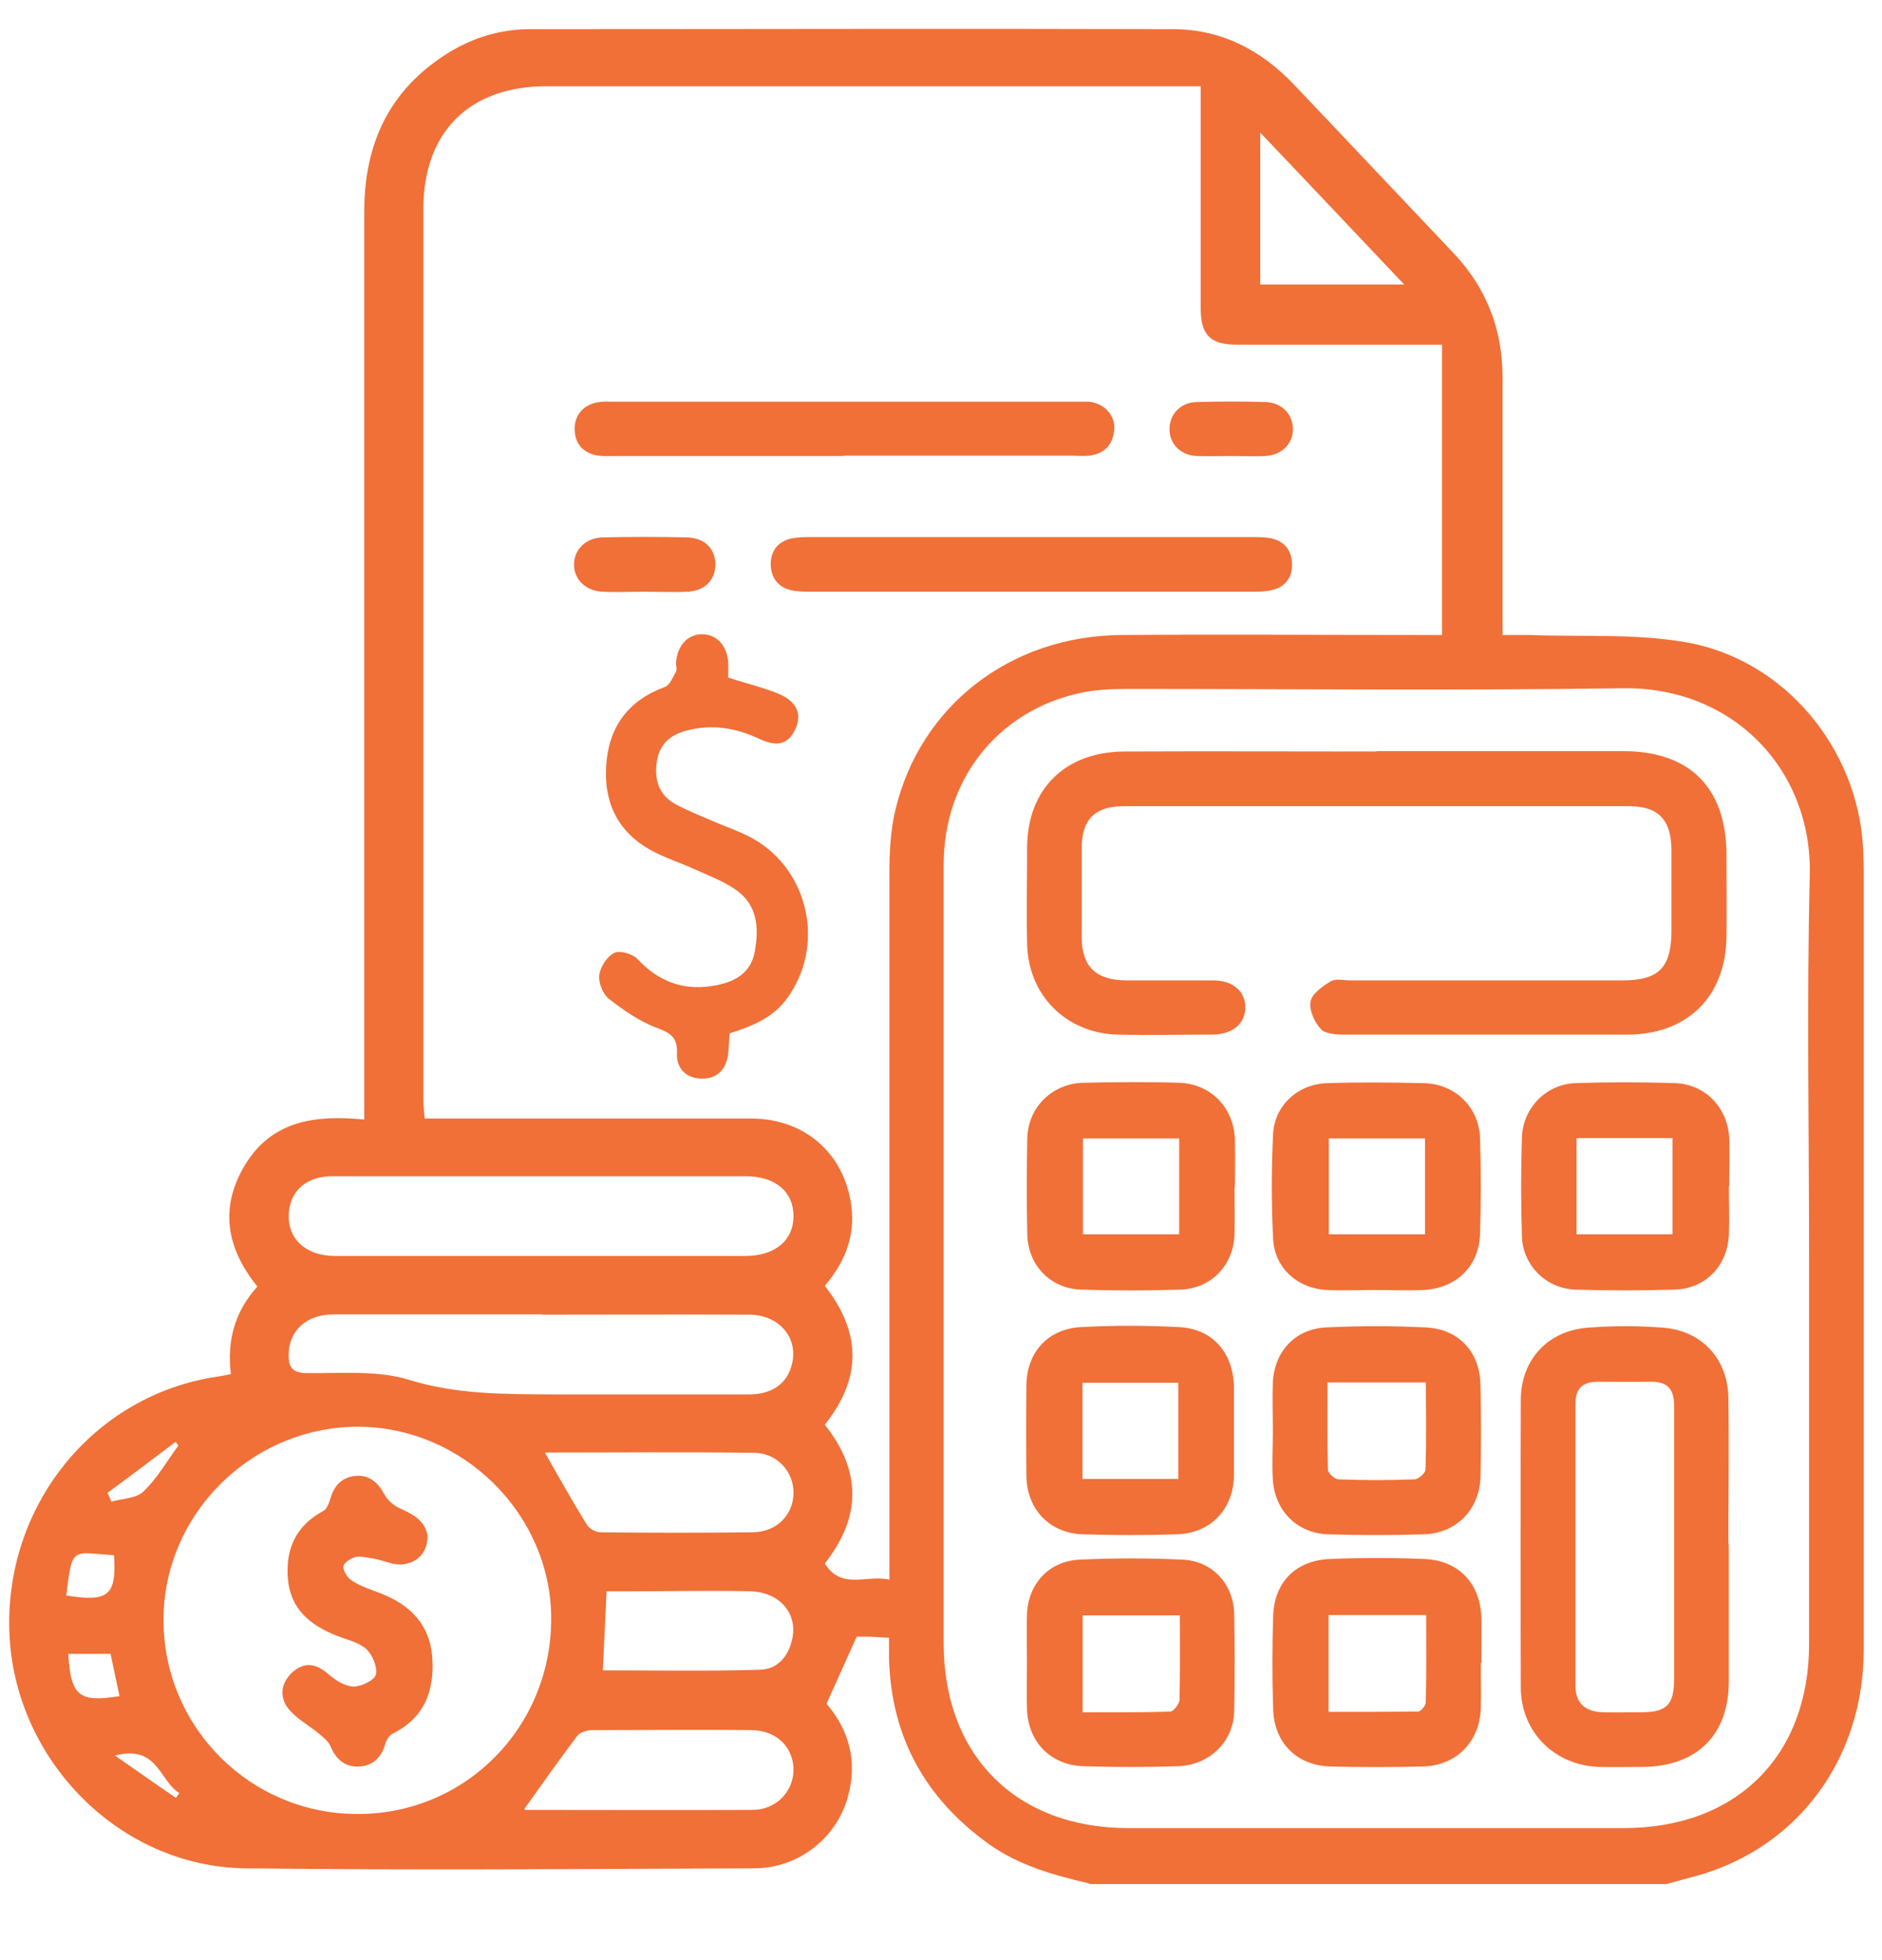 <svg width="24" height="25" viewBox="0 0 24 25" fill="none" xmlns="http://www.w3.org/2000/svg">
<path d="M13.888 24.022C13.437 23.916 12.994 23.794 12.608 23.518C11.798 22.935 11.364 22.155 11.337 21.151C11.337 21.068 11.337 20.984 11.337 20.888C11.241 20.884 11.166 20.879 11.092 20.875C11.022 20.875 10.956 20.875 10.925 20.875C10.79 21.173 10.671 21.44 10.54 21.73C10.82 22.054 10.943 22.461 10.811 22.922C10.667 23.443 10.185 23.825 9.628 23.829C7.459 23.838 5.289 23.855 3.124 23.829C1.533 23.807 0.21 22.47 0.122 20.875C0.034 19.223 1.183 17.789 2.778 17.557C2.83 17.548 2.883 17.54 2.944 17.526C2.892 17.101 2.993 16.729 3.282 16.409C2.883 15.914 2.795 15.392 3.133 14.844C3.475 14.292 4.027 14.217 4.645 14.279C4.645 14.139 4.645 14.033 4.645 13.928C4.645 10.185 4.645 6.442 4.645 2.7C4.645 1.832 4.965 1.144 5.71 0.679C6.03 0.478 6.385 0.372 6.762 0.372C9.492 0.372 12.227 0.364 14.957 0.372C15.575 0.372 16.088 0.64 16.509 1.087C17.184 1.797 17.855 2.511 18.529 3.221C18.955 3.668 19.161 4.198 19.161 4.812C19.161 5.811 19.161 6.815 19.161 7.814C19.161 7.898 19.161 7.981 19.161 8.099C19.279 8.099 19.384 8.099 19.489 8.099C20.16 8.125 20.839 8.077 21.497 8.191C22.754 8.41 23.684 9.537 23.758 10.803C23.762 10.904 23.767 11.005 23.767 11.101C23.767 14.415 23.767 17.724 23.767 21.037C23.767 22.422 22.939 23.548 21.668 23.916C21.527 23.956 21.387 23.991 21.251 24.03H13.888V24.022ZM15.308 1.1C15.199 1.1 15.12 1.1 15.045 1.1C12.354 1.1 9.659 1.1 6.968 1.1C5.986 1.1 5.399 1.683 5.399 2.665C5.399 6.447 5.399 10.225 5.399 14.007C5.399 14.086 5.407 14.169 5.416 14.266C5.526 14.266 5.609 14.266 5.692 14.266C6.99 14.266 8.283 14.266 9.58 14.266C10.29 14.266 10.811 14.752 10.864 15.458C10.89 15.822 10.746 16.133 10.518 16.4C10.995 17.005 10.982 17.592 10.518 18.171C10.995 18.771 10.978 19.358 10.518 19.941C10.732 20.283 11.048 20.082 11.342 20.147C11.342 20.025 11.342 19.937 11.342 19.845C11.342 16.935 11.342 14.025 11.342 11.114C11.342 10.856 11.359 10.588 11.416 10.339C11.732 9.002 12.884 8.108 14.305 8.099C15.575 8.09 16.851 8.099 18.122 8.099C18.214 8.099 18.302 8.099 18.389 8.099V4.396C18.275 4.396 18.192 4.396 18.109 4.396C17.329 4.396 16.549 4.396 15.773 4.396C15.435 4.396 15.312 4.273 15.312 3.936C15.312 3.304 15.312 2.673 15.312 2.042C15.312 1.744 15.312 1.446 15.312 1.113L15.308 1.1ZM23.07 16.054C23.07 14.424 23.039 12.789 23.079 11.158C23.11 9.826 22.11 8.761 20.703 8.778C18.6 8.809 16.491 8.787 14.383 8.787C14.177 8.787 13.963 8.796 13.765 8.84C12.722 9.072 12.034 9.94 12.034 11.027C12.034 14.336 12.034 17.649 12.034 20.958C12.034 22.391 12.959 23.316 14.388 23.316C16.496 23.316 18.6 23.316 20.708 23.316C22.145 23.316 23.07 22.396 23.07 20.967C23.07 19.328 23.07 17.689 23.07 16.045V16.054ZM4.566 23.136C5.942 23.136 7.034 22.023 7.029 20.638C7.025 19.306 5.894 18.193 4.553 18.197C3.194 18.206 2.077 19.323 2.085 20.678C2.094 22.041 3.203 23.141 4.566 23.136ZM6.893 15.002C6.008 15.002 5.118 15.002 4.233 15.002C3.922 15.002 3.711 15.177 3.685 15.449C3.65 15.787 3.887 16.019 4.277 16.019C6.021 16.019 7.761 16.019 9.505 16.019C9.882 16.019 10.119 15.822 10.119 15.51C10.119 15.199 9.887 15.002 9.51 15.002C8.638 15.002 7.765 15.002 6.898 15.002H6.893ZM6.915 16.764C6.03 16.764 5.14 16.764 4.255 16.764C3.913 16.764 3.689 16.965 3.681 17.268C3.676 17.434 3.725 17.513 3.917 17.513C4.356 17.518 4.82 17.474 5.223 17.601C5.837 17.789 6.451 17.781 7.073 17.785C7.897 17.785 8.725 17.785 9.549 17.785C9.83 17.785 10.018 17.662 10.088 17.439C10.202 17.088 9.952 16.768 9.554 16.768C8.673 16.764 7.796 16.768 6.915 16.768V16.764ZM6.687 23.075C6.687 23.075 6.692 23.084 6.705 23.084C7.669 23.084 8.629 23.088 9.593 23.084C9.895 23.084 10.115 22.856 10.119 22.575C10.119 22.286 9.904 22.067 9.58 22.067C8.901 22.058 8.226 22.067 7.546 22.067C7.485 22.067 7.402 22.093 7.367 22.133C7.134 22.439 6.911 22.759 6.687 23.071V23.075ZM6.95 18.53C7.134 18.85 7.301 19.152 7.481 19.442C7.511 19.494 7.594 19.543 7.656 19.543C8.3 19.551 8.949 19.551 9.597 19.543C9.904 19.543 10.119 19.319 10.119 19.038C10.119 18.771 9.913 18.535 9.624 18.53C8.734 18.517 7.844 18.526 6.95 18.526V18.53ZM7.687 21.304C8.361 21.304 9.028 21.317 9.694 21.296C9.922 21.291 10.062 21.116 10.106 20.888C10.167 20.568 9.935 20.305 9.567 20.296C9.076 20.283 8.581 20.296 8.085 20.296C7.967 20.296 7.849 20.296 7.735 20.296C7.717 20.656 7.704 20.976 7.687 21.309V21.304ZM17.907 3.629C17.28 2.967 16.689 2.34 16.071 1.692V3.629H17.907ZM1.41 21.094H0.871C0.902 21.633 1.007 21.716 1.524 21.633C1.485 21.453 1.45 21.278 1.41 21.094ZM0.845 20.349C1.38 20.437 1.489 20.349 1.454 19.836C0.911 19.801 0.924 19.713 0.845 20.349ZM1.371 19.043C1.389 19.078 1.406 19.113 1.419 19.152C1.559 19.113 1.739 19.113 1.831 19.021C2.006 18.854 2.129 18.635 2.274 18.438C2.261 18.421 2.252 18.403 2.239 18.39C1.95 18.609 1.66 18.828 1.367 19.043H1.371ZM1.467 22.391C1.757 22.593 1.998 22.764 2.243 22.93C2.256 22.909 2.274 22.891 2.287 22.869C2.033 22.716 2.011 22.247 1.467 22.391Z" fill="#F07038"/>
<path d="M9.286 8.642C9.527 8.721 9.746 8.77 9.948 8.857C10.171 8.958 10.228 9.12 10.141 9.304C10.049 9.493 9.913 9.532 9.681 9.423C9.382 9.282 9.08 9.234 8.76 9.317C8.554 9.37 8.414 9.484 8.379 9.699C8.339 9.931 8.396 10.137 8.611 10.255C8.773 10.343 8.944 10.409 9.115 10.483C9.255 10.545 9.404 10.593 9.54 10.663C10.281 11.031 10.531 11.986 10.075 12.679C9.917 12.92 9.716 13.052 9.304 13.179C9.299 13.262 9.295 13.354 9.286 13.442C9.26 13.634 9.155 13.757 8.953 13.757C8.751 13.757 8.624 13.626 8.633 13.437C8.642 13.218 8.537 13.17 8.361 13.104C8.147 13.021 7.945 12.881 7.761 12.736C7.686 12.675 7.629 12.53 7.643 12.434C7.656 12.328 7.743 12.197 7.835 12.153C7.905 12.118 8.068 12.166 8.129 12.232C8.388 12.508 8.69 12.631 9.063 12.578C9.387 12.534 9.575 12.399 9.624 12.144C9.681 11.833 9.663 11.535 9.369 11.338C9.212 11.233 9.027 11.163 8.852 11.084C8.699 11.014 8.537 10.961 8.383 10.886C7.914 10.663 7.699 10.282 7.73 9.769C7.761 9.274 8.006 8.936 8.48 8.761C8.541 8.739 8.58 8.638 8.62 8.568C8.637 8.537 8.62 8.493 8.62 8.454C8.637 8.23 8.773 8.086 8.957 8.09C9.137 8.09 9.269 8.231 9.286 8.441C9.29 8.511 9.286 8.577 9.286 8.642Z" fill="#F07038"/>
<path d="M13.155 7.547C12.221 7.547 11.288 7.547 10.354 7.547C10.271 7.547 10.183 7.547 10.1 7.53C9.925 7.495 9.833 7.372 9.828 7.201C9.828 7.03 9.916 6.907 10.091 6.868C10.174 6.85 10.258 6.85 10.345 6.85C12.221 6.85 14.092 6.85 15.968 6.85C16.047 6.85 16.122 6.85 16.196 6.863C16.38 6.898 16.477 7.021 16.477 7.205C16.477 7.381 16.376 7.495 16.205 7.53C16.122 7.547 16.038 7.547 15.951 7.547C15.017 7.547 14.084 7.547 13.15 7.547H13.155Z" fill="#F07038"/>
<path d="M10.76 5.816C9.787 5.816 8.814 5.816 7.841 5.816C7.771 5.816 7.701 5.82 7.635 5.812C7.438 5.785 7.328 5.658 7.328 5.47C7.328 5.29 7.438 5.167 7.617 5.132C7.679 5.119 7.74 5.123 7.801 5.123C9.778 5.123 11.755 5.123 13.727 5.123C13.78 5.123 13.836 5.123 13.889 5.123C14.082 5.145 14.227 5.299 14.209 5.483C14.191 5.676 14.082 5.79 13.885 5.812C13.815 5.82 13.745 5.812 13.674 5.812C12.701 5.812 11.728 5.812 10.755 5.812L10.76 5.816Z" fill="#F07038"/>
<path d="M8.21 7.547C8.035 7.547 7.855 7.556 7.68 7.547C7.465 7.534 7.32 7.389 7.32 7.201C7.32 7.012 7.465 6.863 7.68 6.854C8.043 6.846 8.403 6.846 8.767 6.854C8.99 6.863 9.122 6.999 9.122 7.201C9.122 7.398 8.99 7.534 8.767 7.547C8.583 7.556 8.398 7.547 8.21 7.547Z" fill="#F07038"/>
<path d="M15.699 5.816C15.554 5.816 15.405 5.82 15.26 5.816C15.059 5.807 14.918 5.667 14.914 5.482C14.91 5.29 15.05 5.132 15.26 5.128C15.554 5.119 15.848 5.119 16.141 5.128C16.352 5.136 16.492 5.29 16.488 5.482C16.483 5.667 16.343 5.802 16.141 5.816C15.997 5.824 15.848 5.816 15.703 5.816H15.699Z" fill="#F07038"/>
<path d="M17.55 9.58C18.598 9.58 19.65 9.58 20.697 9.58C21.548 9.58 22.012 10.045 22.017 10.895C22.017 11.25 22.021 11.605 22.017 11.956C22.003 12.714 21.517 13.192 20.759 13.196C19.553 13.196 18.353 13.196 17.147 13.196C17.042 13.196 16.902 13.187 16.845 13.126C16.762 13.038 16.692 12.881 16.713 12.771C16.731 12.675 16.867 12.578 16.968 12.517C17.033 12.477 17.134 12.504 17.217 12.504C18.375 12.504 19.532 12.504 20.689 12.504C21.153 12.504 21.311 12.346 21.315 11.877C21.315 11.531 21.315 11.184 21.315 10.838C21.311 10.453 21.149 10.282 20.767 10.282C18.624 10.282 16.477 10.282 14.334 10.282C13.961 10.282 13.794 10.453 13.794 10.821C13.794 11.198 13.794 11.575 13.794 11.951C13.794 12.324 13.974 12.499 14.351 12.504C14.724 12.504 15.092 12.504 15.464 12.504C15.719 12.504 15.872 12.635 15.881 12.837C15.885 13.052 15.727 13.192 15.46 13.196C15.057 13.196 14.658 13.205 14.255 13.196C13.593 13.179 13.106 12.688 13.098 12.03C13.089 11.623 13.098 11.215 13.098 10.807C13.102 10.067 13.58 9.589 14.338 9.585C15.412 9.58 16.481 9.585 17.555 9.585L17.55 9.58Z" fill="#F07038"/>
<path d="M22.046 19.696C22.046 20.279 22.046 20.866 22.046 21.449C22.046 22.133 21.634 22.531 20.945 22.536C20.761 22.536 20.573 22.54 20.389 22.536C19.823 22.514 19.398 22.093 19.394 21.528C19.39 20.305 19.39 19.082 19.394 17.855C19.394 17.346 19.736 16.974 20.244 16.934C20.564 16.908 20.893 16.908 21.213 16.934C21.704 16.974 22.032 17.333 22.041 17.824C22.05 18.447 22.041 19.069 22.041 19.696H22.046ZM21.349 19.704C21.349 19.113 21.349 18.521 21.349 17.929C21.349 17.715 21.261 17.618 21.046 17.623C20.823 17.627 20.599 17.623 20.376 17.623C20.187 17.623 20.091 17.706 20.091 17.899C20.091 19.1 20.091 20.296 20.091 21.497C20.091 21.721 20.209 21.83 20.441 21.839C20.604 21.843 20.766 21.839 20.928 21.839C21.257 21.839 21.349 21.742 21.349 21.409C21.349 20.84 21.349 20.27 21.349 19.704Z" fill="#F07038"/>
<path d="M16.232 18.25C16.232 18.044 16.224 17.834 16.232 17.628C16.254 17.237 16.513 16.953 16.903 16.931C17.332 16.909 17.766 16.909 18.196 16.931C18.608 16.957 18.871 17.246 18.88 17.663C18.888 18.057 18.888 18.447 18.88 18.841C18.866 19.253 18.573 19.556 18.161 19.569C17.753 19.582 17.341 19.582 16.934 19.569C16.539 19.556 16.259 19.267 16.232 18.877C16.219 18.671 16.232 18.46 16.232 18.254V18.25ZM16.929 17.636C16.929 18.018 16.925 18.381 16.934 18.745C16.934 18.789 17.021 18.868 17.07 18.868C17.394 18.881 17.714 18.881 18.038 18.868C18.086 18.868 18.178 18.789 18.178 18.745C18.192 18.381 18.183 18.013 18.183 17.632H16.925L16.929 17.636Z" fill="#F07038"/>
<path d="M18.884 21.208C18.884 21.401 18.888 21.593 18.884 21.786C18.87 22.22 18.568 22.523 18.134 22.531C17.748 22.54 17.363 22.54 16.977 22.531C16.548 22.523 16.25 22.238 16.236 21.804C16.223 21.405 16.223 21.002 16.236 20.603C16.254 20.174 16.526 19.902 16.96 19.884C17.358 19.867 17.762 19.867 18.165 19.884C18.608 19.902 18.884 20.204 18.892 20.651C18.892 20.835 18.892 21.019 18.892 21.208H18.884ZM16.942 21.834C17.332 21.834 17.705 21.834 18.082 21.83C18.117 21.83 18.182 21.756 18.182 21.712C18.191 21.344 18.187 20.976 18.187 20.599H16.942V21.834Z" fill="#F07038"/>
<path d="M15.736 18.245C15.736 18.438 15.736 18.631 15.736 18.823C15.728 19.249 15.438 19.555 15.013 19.569C14.614 19.582 14.211 19.582 13.808 19.569C13.383 19.555 13.094 19.249 13.089 18.823C13.085 18.438 13.085 18.052 13.089 17.666C13.094 17.246 13.365 16.948 13.786 16.926C14.202 16.904 14.619 16.904 15.035 16.926C15.465 16.948 15.728 17.254 15.736 17.693C15.736 17.877 15.736 18.061 15.736 18.249V18.245ZM15.026 18.863V17.636H13.804V18.863H15.026Z" fill="#F07038"/>
<path d="M13.096 21.195C13.096 20.993 13.091 20.796 13.096 20.594C13.109 20.209 13.367 19.915 13.758 19.893C14.204 19.871 14.652 19.871 15.094 19.893C15.467 19.915 15.73 20.209 15.739 20.581C15.747 20.997 15.747 21.41 15.739 21.826C15.73 22.216 15.423 22.514 15.02 22.527C14.621 22.54 14.218 22.54 13.819 22.527C13.394 22.514 13.104 22.212 13.096 21.786C13.091 21.585 13.096 21.388 13.096 21.186V21.195ZM15.046 20.603H13.806V21.839C14.187 21.839 14.555 21.843 14.923 21.83C14.967 21.83 15.037 21.734 15.042 21.681C15.05 21.331 15.046 20.976 15.046 20.603Z" fill="#F07038"/>
<path d="M17.55 16.453C17.34 16.453 17.134 16.462 16.923 16.453C16.546 16.435 16.253 16.172 16.235 15.8C16.213 15.353 16.213 14.906 16.235 14.463C16.253 14.099 16.555 13.823 16.928 13.815C17.335 13.801 17.747 13.806 18.155 13.815C18.554 13.823 18.86 14.117 18.874 14.516C18.887 14.923 18.887 15.331 18.874 15.739C18.86 16.155 18.567 16.435 18.146 16.453C17.945 16.462 17.743 16.453 17.546 16.453H17.55ZM18.172 14.52H16.945V15.743H18.172V14.52Z" fill="#F07038"/>
<path d="M22.047 15.129C22.047 15.335 22.055 15.545 22.047 15.751C22.029 16.146 21.749 16.435 21.359 16.448C20.933 16.461 20.508 16.461 20.088 16.448C19.715 16.435 19.417 16.137 19.408 15.764C19.395 15.348 19.395 14.932 19.408 14.515C19.417 14.13 19.72 13.823 20.101 13.814C20.517 13.801 20.933 13.801 21.35 13.814C21.74 13.823 22.029 14.121 22.051 14.507C22.06 14.713 22.051 14.923 22.051 15.129H22.047ZM20.105 14.515V15.743H21.328V14.515H20.105Z" fill="#F07038"/>
<path d="M15.743 15.147C15.743 15.348 15.748 15.546 15.743 15.747C15.73 16.137 15.445 16.435 15.055 16.448C14.63 16.462 14.205 16.462 13.784 16.448C13.394 16.435 13.109 16.137 13.1 15.743C13.092 15.335 13.092 14.928 13.1 14.52C13.109 14.126 13.412 13.823 13.81 13.81C14.218 13.801 14.63 13.797 15.037 13.81C15.445 13.823 15.739 14.134 15.748 14.542C15.752 14.744 15.748 14.941 15.748 15.143L15.743 15.147ZM15.037 14.52H13.81V15.743H15.037V14.52Z" fill="#F07038"/>
<path d="M5.451 19.595C5.459 19.858 5.218 20.012 4.969 19.933C4.837 19.893 4.701 19.858 4.57 19.854C4.504 19.854 4.394 19.919 4.381 19.972C4.368 20.029 4.434 20.13 4.495 20.165C4.605 20.235 4.732 20.274 4.855 20.323C5.227 20.467 5.481 20.717 5.512 21.134C5.543 21.559 5.416 21.909 5.008 22.111C4.964 22.133 4.925 22.194 4.912 22.247C4.859 22.427 4.745 22.527 4.561 22.532C4.39 22.532 4.28 22.431 4.215 22.273C4.188 22.207 4.118 22.155 4.061 22.107C3.934 22.001 3.776 21.918 3.676 21.791C3.553 21.633 3.588 21.449 3.741 21.318C3.899 21.186 4.044 21.226 4.193 21.357C4.28 21.432 4.403 21.511 4.513 21.511C4.609 21.511 4.78 21.427 4.793 21.357C4.815 21.261 4.749 21.103 4.671 21.033C4.574 20.945 4.425 20.914 4.294 20.862C3.956 20.73 3.702 20.52 3.671 20.134C3.641 19.757 3.772 19.459 4.123 19.271C4.171 19.245 4.197 19.166 4.215 19.109C4.263 18.942 4.368 18.837 4.539 18.824C4.71 18.811 4.82 18.907 4.903 19.061C4.942 19.135 5.021 19.201 5.096 19.236C5.271 19.315 5.429 19.398 5.455 19.604L5.451 19.595Z" fill="#F07038"/>
</svg>
